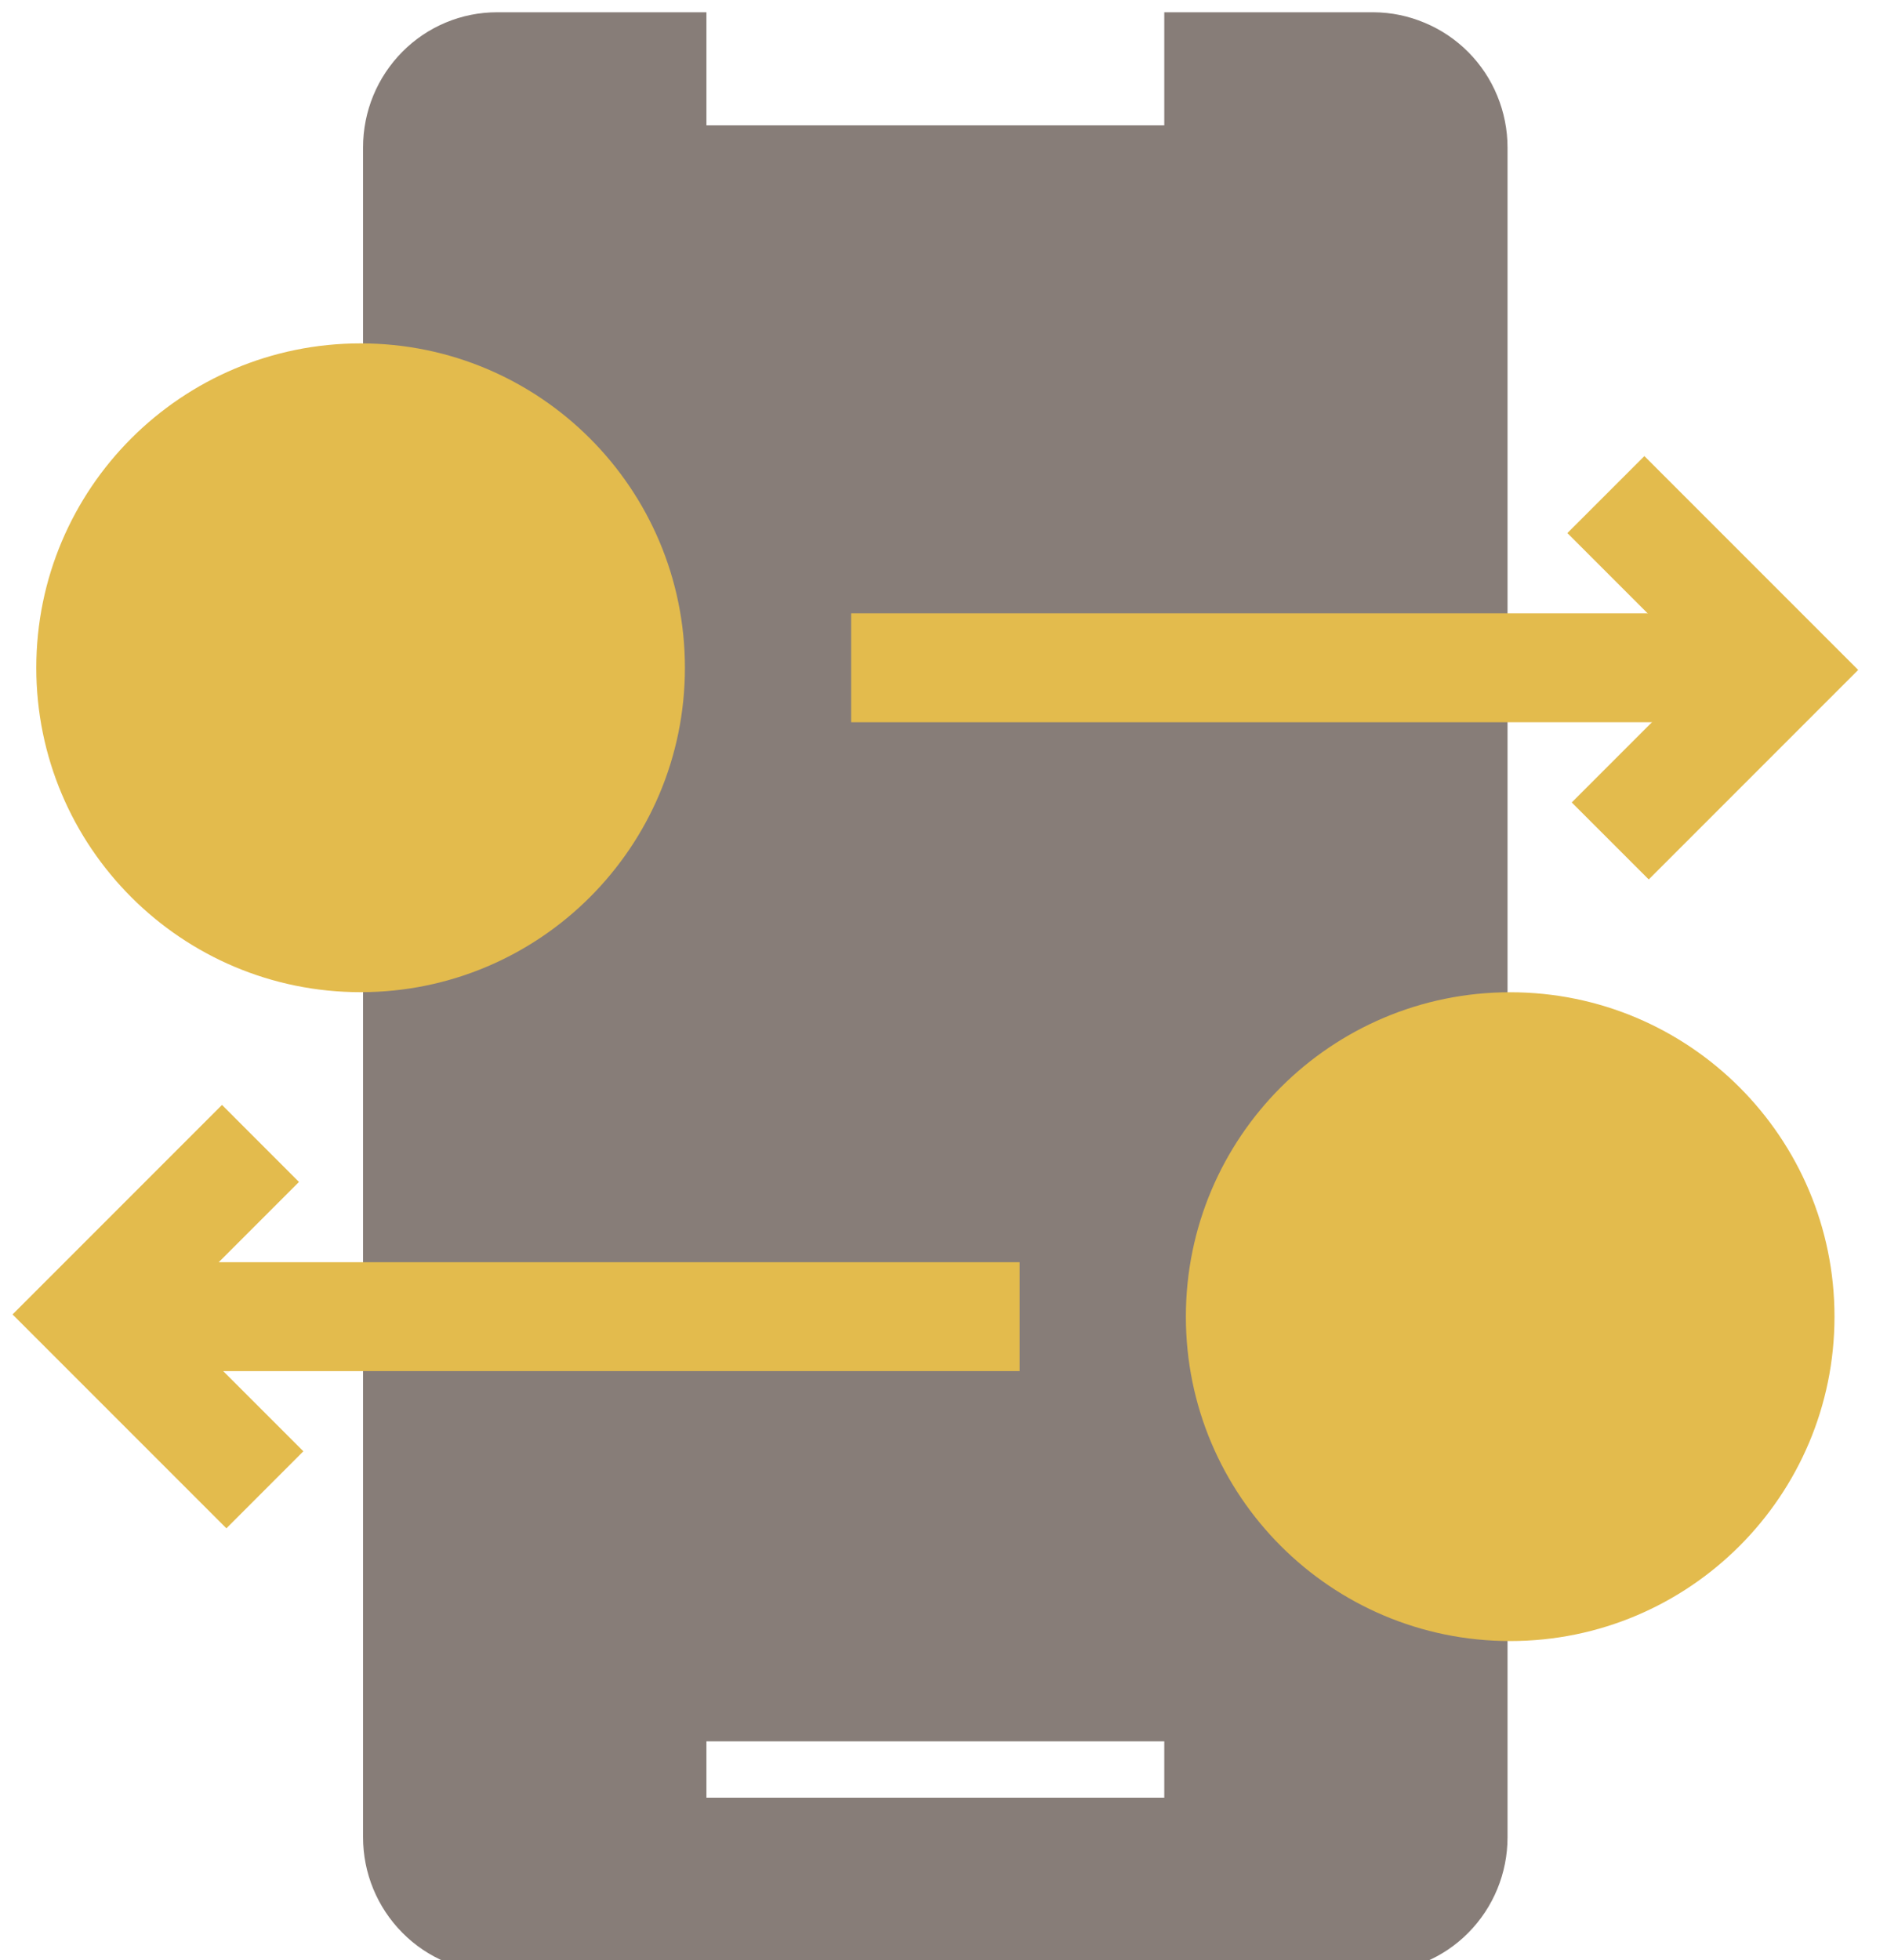 <svg width="52" height="54" viewBox="0 0 52 54" fill="none" xmlns="http://www.w3.org/2000/svg">
<path d="M37.853 0.338H32.084V3.453H19.467V0.338H13.698C13.213 0.338 12.732 0.434 12.284 0.621C11.836 0.808 11.429 1.082 11.088 1.427C10.394 2.126 10.005 3.071 10.005 4.057V50.612C10.003 51.6 10.394 52.548 11.091 53.249C11.432 53.594 11.839 53.868 12.287 54.055C12.735 54.242 13.216 54.338 13.701 54.338H37.853C38.338 54.337 38.818 54.241 39.265 54.054C39.713 53.867 40.119 53.594 40.46 53.249C41.154 52.55 41.543 51.604 41.543 50.619V4.064C41.543 3.576 41.447 3.093 41.261 2.641C41.077 2.19 40.804 1.78 40.46 1.434C40.118 1.09 39.711 0.816 39.263 0.629C38.817 0.44 38.337 0.341 37.853 0.338ZM32.084 49.525H19.467V47.973H32.084V49.525Z" fill="#877D78"/>
<path d="M9.937 27.334C14.873 27.334 18.874 23.333 18.874 18.397C18.874 13.461 14.873 9.46 9.937 9.46C5.001 9.46 1 13.461 1 18.397C1 23.333 5.001 27.334 9.937 27.334Z" fill="#E3BB4D"/>
<path fill-rule="evenodd" clip-rule="evenodd" d="M46.963 18.456L43.192 14.686L45.314 12.565L51.206 18.456L45.434 24.228L43.312 22.107L46.963 18.456Z" fill="#E3BB4D"/>
<path fill-rule="evenodd" clip-rule="evenodd" d="M48.402 19.897H23.456V16.897H48.402V19.897Z" fill="#E3BB4D"/>
<path d="M41.616 45.21C46.551 45.21 50.553 41.208 50.553 36.273C50.553 31.337 46.551 27.336 41.616 27.336C36.68 27.336 32.679 31.337 32.679 36.273C32.679 41.208 36.68 45.21 41.616 45.21Z" fill="#E3BB4D"/>
<path fill-rule="evenodd" clip-rule="evenodd" d="M4.589 36.212L8.239 32.562L6.118 30.44L0.346 36.212L6.239 42.104L8.36 39.982L4.589 36.212Z" fill="#E3BB4D"/>
<path fill-rule="evenodd" clip-rule="evenodd" d="M3.149 34.773H28.097V37.773H3.149V34.773Z" fill="#E3BB4D"/>
</svg>
